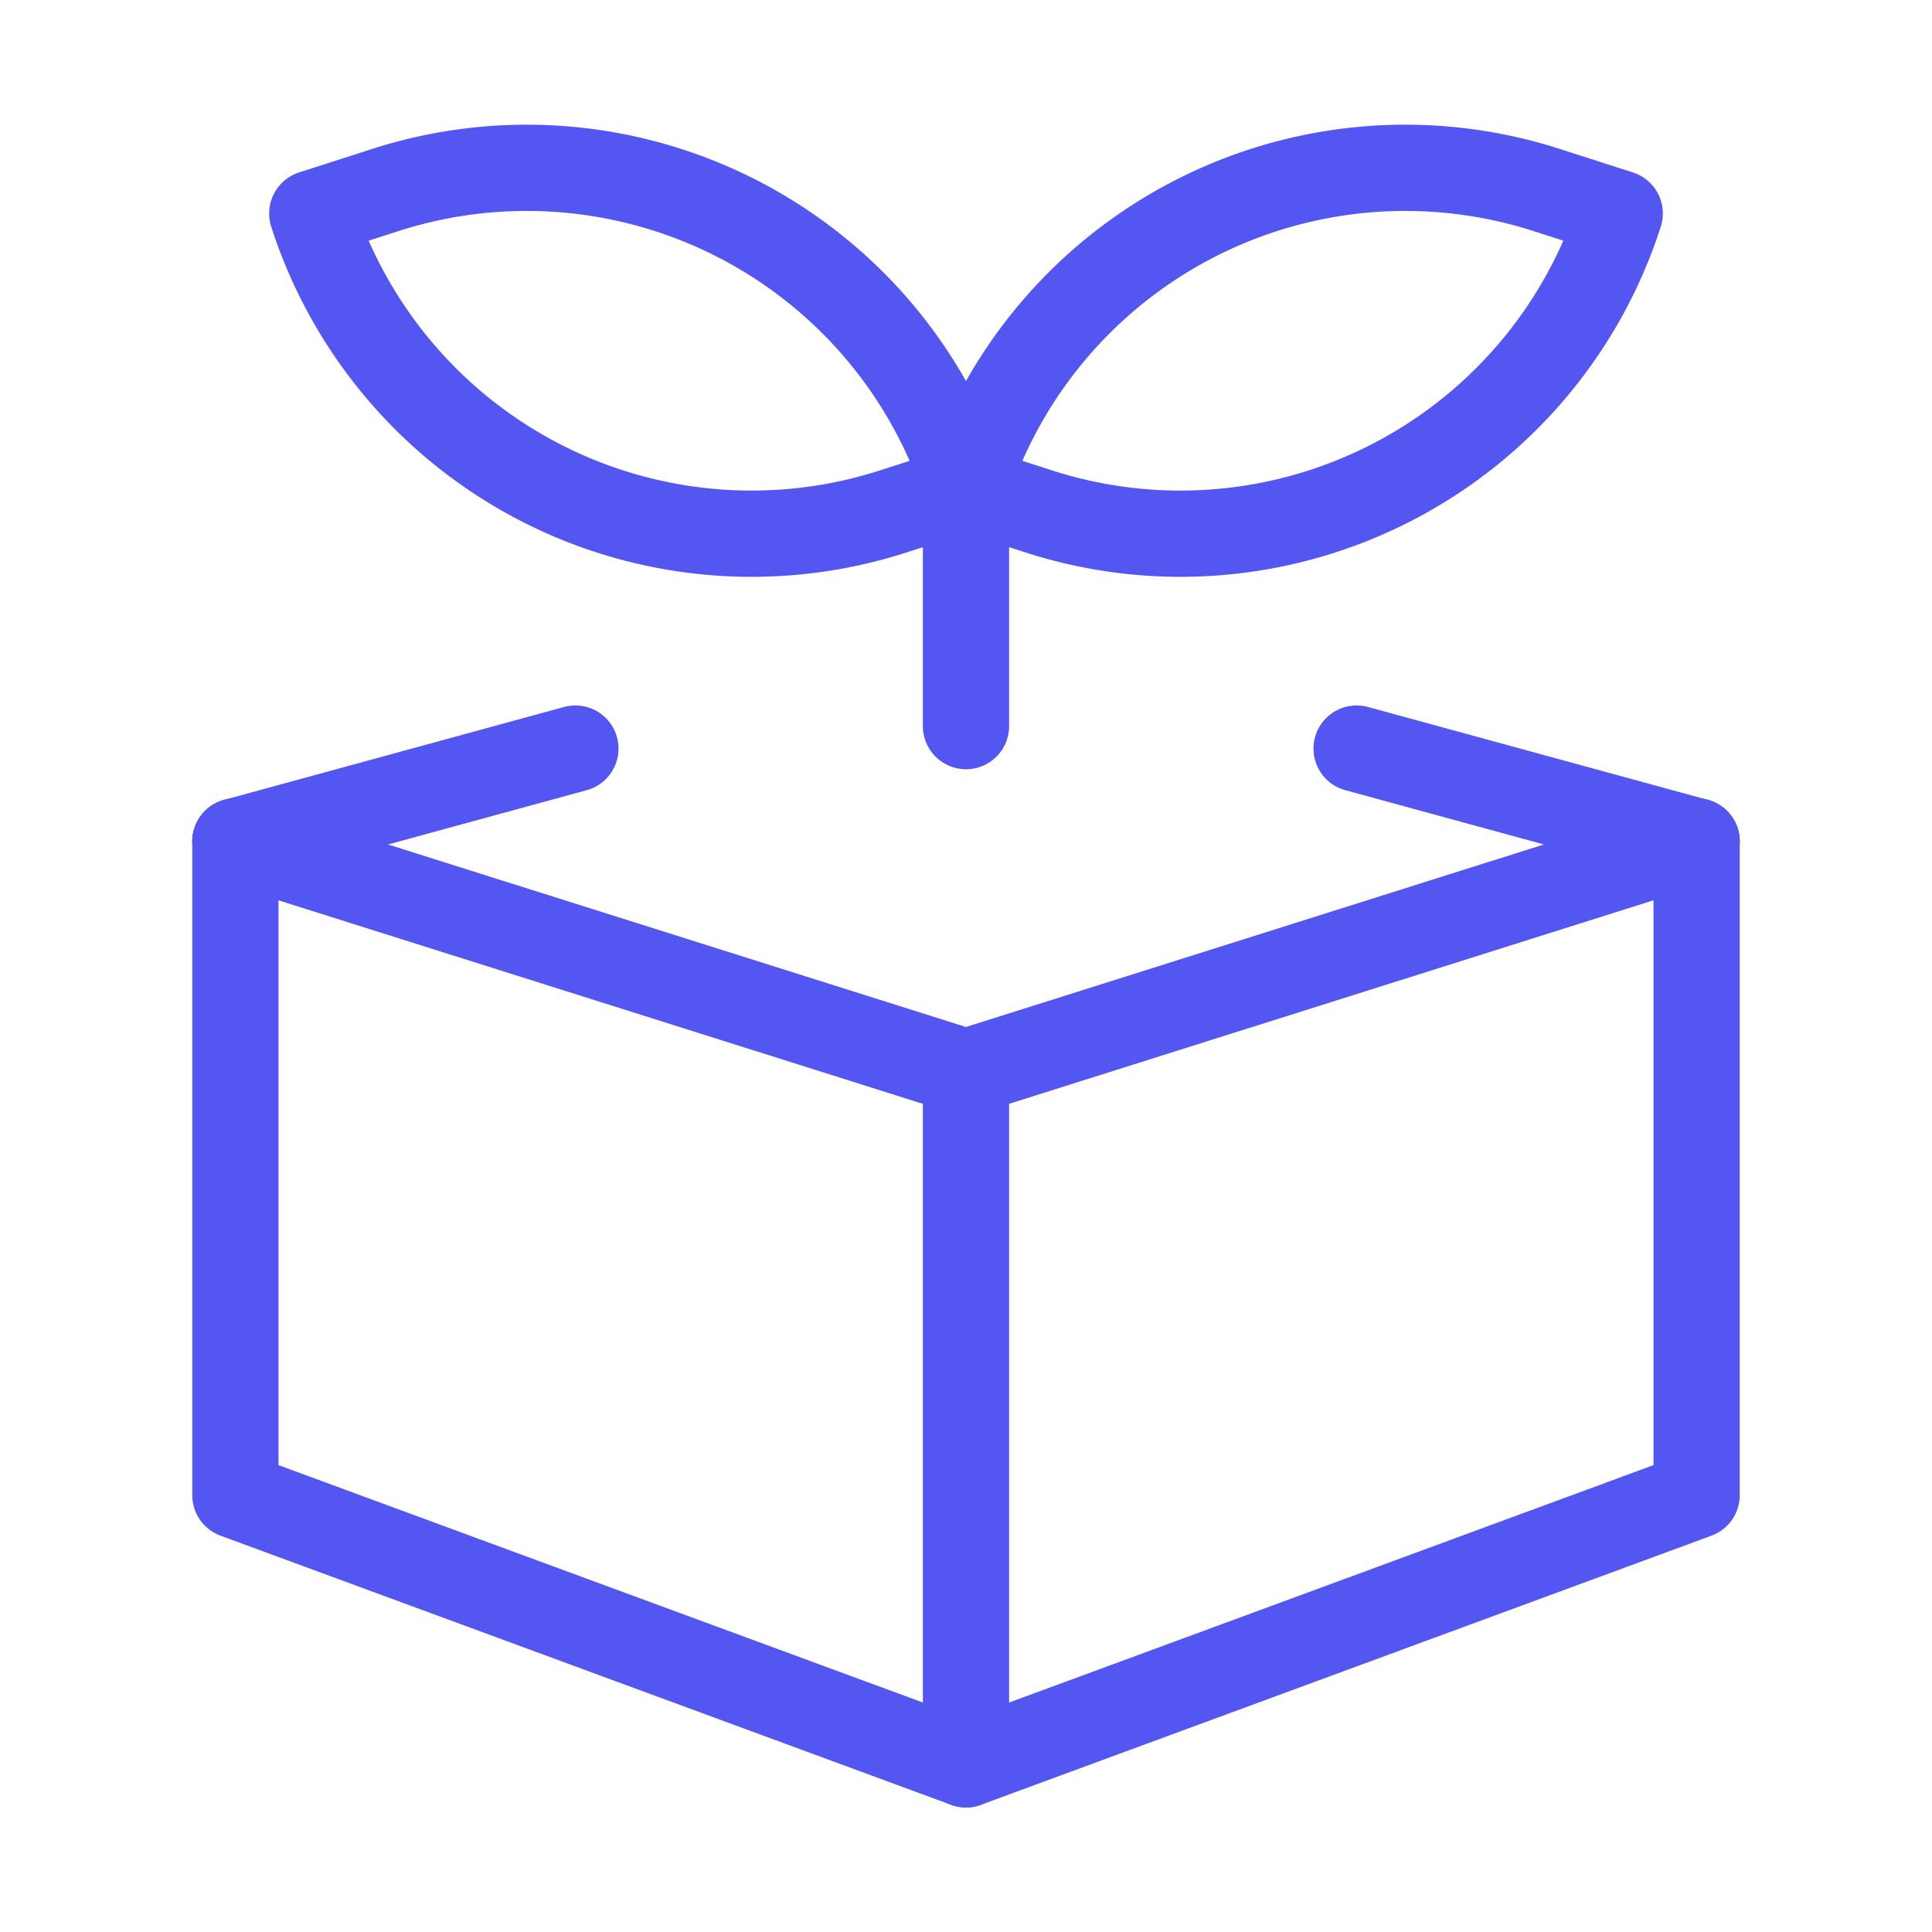 <svg xmlns="http://www.w3.org/2000/svg" viewBox="-1.25 -1.25 56 56" id="Product-Growth-Tree-Box--Streamline-Ultimate.svg" height="56" width="56"><desc>Product Growth Tree Box Streamline Icon: https://streamlinehq.com</desc><defs></defs><path d="m5.573 23.141 21.177 6.688" fill="none" stroke="#5456f2" stroke-linecap="round" stroke-linejoin="round" stroke-width="2.5"></path><path d="m38.072 20.448 9.855 2.693" fill="none" stroke="#5456f2" stroke-linecap="round" stroke-linejoin="round" stroke-width="2.5"></path><path d="m26.75 29.828 21.177 -6.688" fill="none" stroke="#5456f2" stroke-linecap="round" stroke-linejoin="round" stroke-width="2.5"></path><path d="m26.75 49.891 -21.177 -7.802 0 -18.948" fill="none" stroke="#5456f2" stroke-linecap="round" stroke-linejoin="round" stroke-width="2.5"></path><path d="m47.927 23.141 0 18.948 -21.177 7.802 0 -20.063" fill="none" stroke="#5456f2" stroke-linecap="round" stroke-linejoin="round" stroke-width="2.5"></path><path d="m26.75 19.797 0 -6.688" fill="none" stroke="#5456f2" stroke-linecap="round" stroke-linejoin="round" stroke-width="2.5"></path><path d="M45.698 4.938a13.375 13.375 0 0 1 -16.826 8.64L26.75 12.896a13.375 13.375 0 0 1 16.826 -8.64Z" fill="none" stroke="#5456f2" stroke-linecap="round" stroke-linejoin="round" stroke-width="2.5"></path><path d="M7.802 4.938a13.375 13.375 0 0 0 16.826 8.64L26.75 12.896a13.375 13.375 0 0 0 -16.826 -8.64Z" fill="none" stroke="#5456f2" stroke-linecap="round" stroke-linejoin="round" stroke-width="2.5"></path><path d="M15.428 20.448 5.573 23.141" fill="none" stroke="#5456f2" stroke-linecap="round" stroke-linejoin="round" stroke-width="2.5"></path></svg>